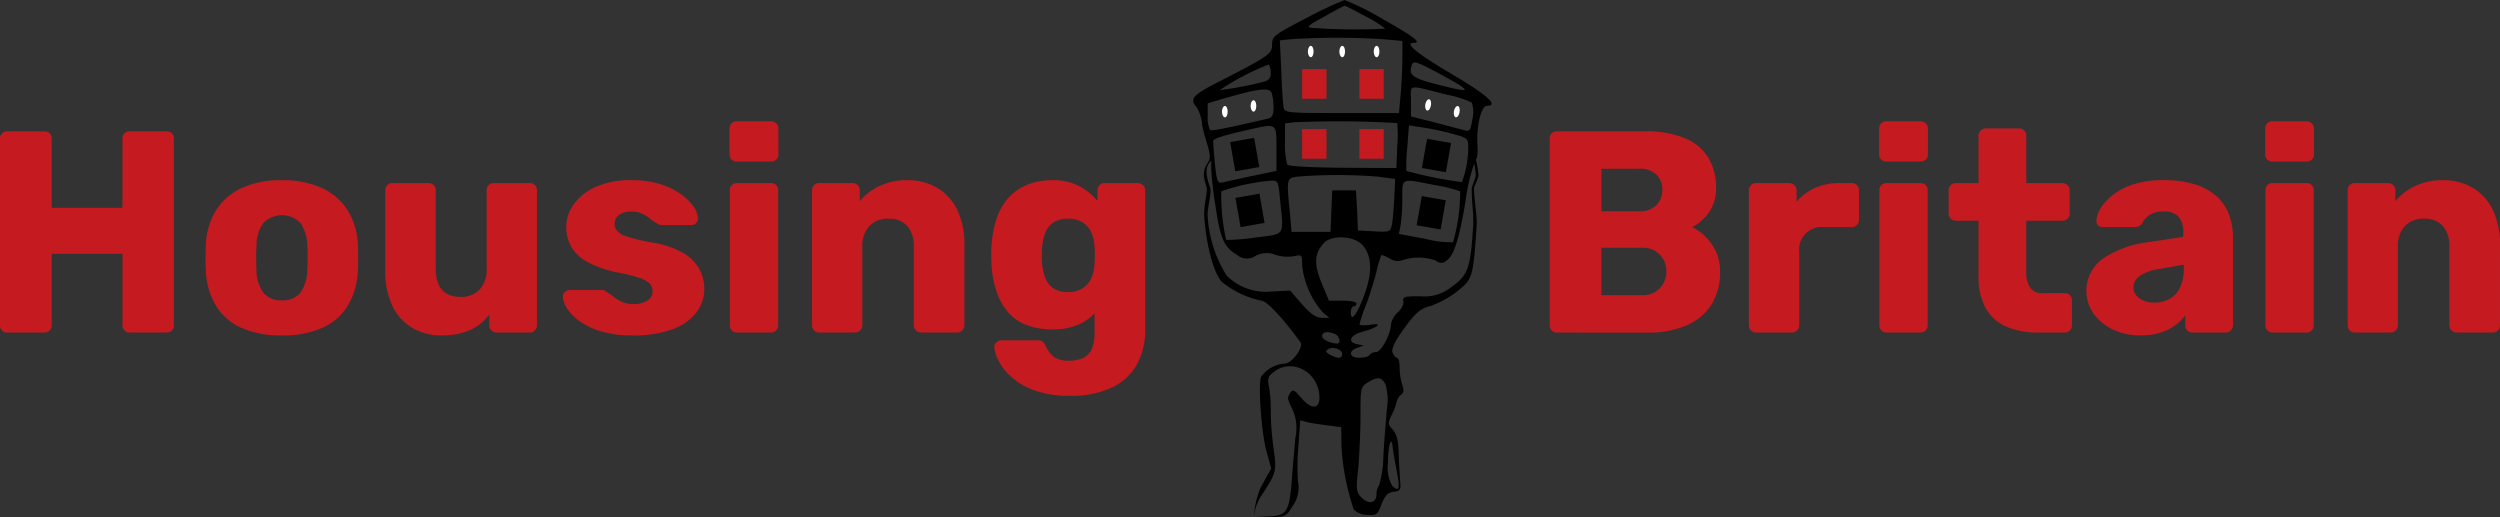 <svg id="house-logo-color" xmlns="http://www.w3.org/2000/svg" xmlns:xlink="http://www.w3.org/1999/xlink" width="263.398" height="54.478" viewBox="0 0 263.398 54.478">
  <rect x="0" y="0" width="263.398" height="54.478" fill="#333333" stroke="none"/>
  <defs>
    <clipPath id="clip-path">
      <rect id="Rectangle_70" data-name="Rectangle 70" width="263.398" height="54.478" fill="#c51a20"/>
    </clipPath>
  </defs>
  <g id="Group_210" data-name="Group 210" clip-path="url(#clip-path)">
    <path id="Path_317" data-name="Path 317" d="M.757,50.373A.726.726,0,0,1,0,49.615V29.929a.726.726,0,0,1,.757-.757H4.664a.792.792,0,0,1,.56.212.714.714,0,0,1,.227.545v7.3H12.9v-7.3a.726.726,0,0,1,.758-.757h3.907a.726.726,0,0,1,.757.757V49.615a.754.754,0,0,1-.212.53.712.712,0,0,1-.545.227H13.659a.711.711,0,0,1-.545-.227.752.752,0,0,1-.212-.53V42.074H5.451v7.541a.726.726,0,0,1-.227.53.76.76,0,0,1-.56.227Z" transform="translate(0 -15.335)" fill="#c51a20"/>
    <path id="Path_318" data-name="Path 318" d="M53.68,56.382a10.042,10.042,0,0,1-4.286-.818,5.991,5.991,0,0,1-2.665-2.347,7.806,7.806,0,0,1-1.045-3.649q-.03-.606-.03-1.378t.03-1.348a7.454,7.454,0,0,1,1.09-3.665,6.32,6.32,0,0,1,2.711-2.332,9.807,9.807,0,0,1,4.194-.817,9.889,9.889,0,0,1,4.225.817,6.328,6.328,0,0,1,2.711,2.332,7.459,7.459,0,0,1,1.09,3.665q.03.576.03,1.348t-.03,1.378a7.811,7.811,0,0,1-1.044,3.649A6,6,0,0,1,58,55.564a10.126,10.126,0,0,1-4.316.818m0-3.7a2.33,2.33,0,0,0,1.984-.818,4.457,4.457,0,0,0,.712-2.453q.03-.454.03-1.211t-.03-1.211a4.484,4.484,0,0,0-.712-2.438,2.742,2.742,0,0,0-3.937,0,4.162,4.162,0,0,0-.712,2.438q-.031.455-.03,1.211t.03,1.211a4.142,4.142,0,0,0,.712,2.453,2.344,2.344,0,0,0,1.953.818" transform="translate(-23.999 -21.042)" fill="#c51a20"/>
    <path id="Path_319" data-name="Path 319" d="M91.5,56.717a5.984,5.984,0,0,1-3.074-.787,5.345,5.345,0,0,1-2.1-2.317,8.366,8.366,0,0,1-.757-3.741v-8.45a.726.726,0,0,1,.757-.757H90.1a.794.794,0,0,1,.56.212.714.714,0,0,1,.227.545v8.268q0,2.968,2.635,2.967a2.622,2.622,0,0,0,1.984-.772,3.041,3.041,0,0,0,.742-2.2V41.423a.727.727,0,0,1,.758-.757h3.786a.727.727,0,0,1,.757.757V55.657a.754.754,0,0,1-.212.53.712.712,0,0,1-.545.227H97.281a.776.776,0,0,1-.757-.757V54.506a4.97,4.97,0,0,1-2.044,1.65,7.288,7.288,0,0,1-2.983.561" transform="translate(-44.977 -21.376)" fill="#c51a20"/>
    <path id="Path_320" data-name="Path 320" d="M132.344,56.382A11.132,11.132,0,0,1,129,55.943a7.726,7.726,0,0,1-2.241-1.075,4.924,4.924,0,0,1-1.287-1.318,2.642,2.642,0,0,1-.454-1.2.611.611,0,0,1,.212-.545.774.774,0,0,1,.515-.212h3.453a.452.452,0,0,1,.167.031.536.536,0,0,1,.166.12,5.188,5.188,0,0,1,.787.53,4.442,4.442,0,0,0,.909.56,2.893,2.893,0,0,0,1.242.242,2.7,2.7,0,0,0,1.423-.348,1.093,1.093,0,0,0,.575-.985,1.191,1.191,0,0,0-.273-.8,2.739,2.739,0,0,0-1.106-.621,16.628,16.628,0,0,0-2.5-.606,12.4,12.4,0,0,1-2.756-.954,4.59,4.59,0,0,1-1.817-1.544,4.082,4.082,0,0,1-.636-2.317,4,4,0,0,1,.788-2.332,5.68,5.68,0,0,1,2.3-1.832,8.809,8.809,0,0,1,3.756-.711,10.144,10.144,0,0,1,3.029.408,7.57,7.57,0,0,1,2.18,1.045,5.482,5.482,0,0,1,1.333,1.3A2.458,2.458,0,0,1,139.25,44a.7.7,0,0,1-.666.757h-3.15a.683.683,0,0,1-.242-.046,1.053,1.053,0,0,1-.212-.106,3.8,3.8,0,0,1-.727-.485,4.4,4.4,0,0,0-.848-.545,2.693,2.693,0,0,0-1.211-.243,1.988,1.988,0,0,0-1.272.364,1.149,1.149,0,0,0-.454.939,1.162,1.162,0,0,0,.257.727,2.266,2.266,0,0,0,1.06.606,21.189,21.189,0,0,0,2.5.606,9.425,9.425,0,0,1,3.331,1.075,4.632,4.632,0,0,1,1.772,1.727,4.319,4.319,0,0,1,.53,2.074,4.056,4.056,0,0,1-.878,2.575,5.621,5.621,0,0,1-2.559,1.741,12,12,0,0,1-4.134.621" transform="translate(-65.715 -21.042)" fill="#c51a20"/>
    <path id="Path_321" data-name="Path 321" d="M162.809,31.177a.726.726,0,0,1-.757-.758V27.694a.752.752,0,0,1,.212-.53.712.712,0,0,1,.545-.227h3.634a.777.777,0,0,1,.757.757V30.42a.712.712,0,0,1-.227.545.756.756,0,0,1-.53.212Zm.03,18.02a.71.71,0,0,1-.545-.227.752.752,0,0,1-.212-.53V34.206a.726.726,0,0,1,.757-.757h3.574a.726.726,0,0,1,.757.757V48.44a.754.754,0,0,1-.212.53.712.712,0,0,1-.545.227Z" transform="translate(-85.186 -14.16)" fill="#c51a20"/>
    <path id="Path_322" data-name="Path 322" d="M181.134,56.079a.71.71,0,0,1-.545-.227.752.752,0,0,1-.212-.53V41.087a.726.726,0,0,1,.757-.758h3.483a.792.792,0,0,1,.56.212.713.713,0,0,1,.227.545v1.151a6,6,0,0,1,2.029-1.575,6.624,6.624,0,0,1,3-.636,6.042,6.042,0,0,1,3.1.787,5.467,5.467,0,0,1,2.12,2.3,8.214,8.214,0,0,1,.772,3.755v8.45a.752.752,0,0,1-.212.53.711.711,0,0,1-.545.227h-3.816a.776.776,0,0,1-.757-.757V47.054a3.214,3.214,0,0,0-.682-2.2,2.544,2.544,0,0,0-2.014-.772,2.621,2.621,0,0,0-1.983.772,3.042,3.042,0,0,0-.742,2.2v8.268a.776.776,0,0,1-.757.757Z" transform="translate(-94.819 -21.041)" fill="#c51a20"/>
    <path id="Path_323" data-name="Path 323" d="M228.5,62.742a10.583,10.583,0,0,1-3.861-.606,7.5,7.5,0,0,1-2.422-1.454A5.8,5.8,0,0,1,220.931,59a3.917,3.917,0,0,1-.424-1.318.647.647,0,0,1,.212-.56.811.811,0,0,1,.575-.227h3.846a.733.733,0,0,1,.485.151,1.117,1.117,0,0,1,.3.484,7.3,7.3,0,0,0,.423.682,1.922,1.922,0,0,0,.712.591,2.839,2.839,0,0,0,1.287.242,3.52,3.52,0,0,0,1.514-.288,1.874,1.874,0,0,0,.908-.938,4.189,4.189,0,0,0,.3-1.742V54.05a5.147,5.147,0,0,1-1.787,1.227,6.634,6.634,0,0,1-2.634.47,7.569,7.569,0,0,1-2.726-.454,4.881,4.881,0,0,1-1.968-1.363,6.482,6.482,0,0,1-1.226-2.211,11.257,11.257,0,0,1-.53-3q-.031-.787,0-1.605a11.65,11.65,0,0,1,.515-2.923,6.311,6.311,0,0,1,1.227-2.241,5.342,5.342,0,0,1,1.983-1.424,6.951,6.951,0,0,1,2.726-.5,5.888,5.888,0,0,1,2.8.621,6.148,6.148,0,0,1,1.924,1.56V41.087a.75.75,0,0,1,.212-.53.711.711,0,0,1,.545-.227h3.483a.762.762,0,0,1,.56.227.729.729,0,0,1,.228.53V55.655a7.55,7.55,0,0,1-.924,3.877,5.892,5.892,0,0,1-2.7,2.393,10.172,10.172,0,0,1-4.286.818m-.211-10.933a2.691,2.691,0,0,0,1.575-.424,2.537,2.537,0,0,0,.893-1.09,3.978,3.978,0,0,0,.318-1.423q.031-.333.03-.939t-.03-.909a4.041,4.041,0,0,0-.318-1.453,2.442,2.442,0,0,0-.893-1.075,2.765,2.765,0,0,0-1.575-.409,2.682,2.682,0,0,0-1.59.424,2.343,2.343,0,0,0-.849,1.151,6.091,6.091,0,0,0-.318,1.605q-.031.667,0,1.363a6.091,6.091,0,0,0,.318,1.605,2.337,2.337,0,0,0,.849,1.151,2.675,2.675,0,0,0,1.59.424" transform="translate(-115.747 -21.041)" fill="#c51a20"/>
    <path id="Path_324" data-name="Path 324" d="M344.975,50.373a.71.71,0,0,1-.545-.227.75.75,0,0,1-.212-.53V29.93a.727.727,0,0,1,.757-.758h9.237a10.752,10.752,0,0,1,4.271.728,5.165,5.165,0,0,1,2.468,2.074,6.13,6.13,0,0,1,.8,3.2,4.309,4.309,0,0,1-.409,1.923,4.6,4.6,0,0,1-1,1.378,4.523,4.523,0,0,1-1.106.787,5.4,5.4,0,0,1,2.044,1.787,4.85,4.85,0,0,1,.893,2.908,6.389,6.389,0,0,1-.893,3.437,5.759,5.759,0,0,1-2.6,2.211,10.179,10.179,0,0,1-4.195.772Zm4.694-12.781h3.937a2.458,2.458,0,0,0,1.863-.651,2.255,2.255,0,0,0,.62-1.62,2.154,2.154,0,0,0-.62-1.589,2.533,2.533,0,0,0-1.863-.621h-3.937Zm0,8.844h4.21a2.482,2.482,0,0,0,1.968-.757,2.541,2.541,0,0,0,.667-1.726,2.515,2.515,0,0,0-.682-1.787,2.548,2.548,0,0,0-1.953-.727h-4.21Z" transform="translate(-180.946 -15.335)" fill="#c51a20"/>
    <path id="Path_325" data-name="Path 325" d="M389.223,56.414a.71.71,0,0,1-.545-.227.752.752,0,0,1-.212-.53V41.423a.755.755,0,0,1,.212-.53.711.711,0,0,1,.545-.227h3.483a.761.761,0,0,1,.56.227.727.727,0,0,1,.227.53v1.211a5.383,5.383,0,0,1,1.924-1.453,6.124,6.124,0,0,1,2.559-.515h1.333a.727.727,0,0,1,.757.757v3.12a.755.755,0,0,1-.213.53.712.712,0,0,1-.545.227h-2.938a2.371,2.371,0,0,0-2.6,2.605v7.753a.727.727,0,0,1-.228.53.76.76,0,0,1-.56.227Z" transform="translate(-204.206 -21.376)" fill="#c51a20"/>
    <path id="Path_326" data-name="Path 326" d="M418.148,31.177a.726.726,0,0,1-.758-.758V27.694a.751.751,0,0,1,.212-.53.712.712,0,0,1,.546-.227h3.634a.776.776,0,0,1,.757.757V30.42a.712.712,0,0,1-.227.545.756.756,0,0,1-.53.212Zm.03,18.02a.71.71,0,0,1-.545-.227.752.752,0,0,1-.212-.53V34.206a.726.726,0,0,1,.757-.757h3.574a.726.726,0,0,1,.757.757V48.44a.754.754,0,0,1-.212.53.711.711,0,0,1-.545.227Z" transform="translate(-219.411 -14.16)" fill="#c51a20"/>
    <path id="Path_327" data-name="Path 327" d="M442.261,50.037a8.249,8.249,0,0,1-3.347-.621,4.545,4.545,0,0,1-2.165-1.939,6.78,6.78,0,0,1-.758-3.407V38.256h-2.362a.787.787,0,0,1-.56-.212.712.712,0,0,1-.227-.545V35.046a.714.714,0,0,1,.227-.545.791.791,0,0,1,.56-.212h2.362v-5a.713.713,0,0,1,.228-.545.753.753,0,0,1,.53-.212h3.513a.726.726,0,0,1,.758.757v5H444.8a.793.793,0,0,1,.561.212.716.716,0,0,1,.227.545V37.5a.713.713,0,0,1-.227.545.789.789,0,0,1-.561.212h-3.786v5.391a2.969,2.969,0,0,0,.394,1.636,1.467,1.467,0,0,0,1.332.605h2.332a.726.726,0,0,1,.758.757V49.28a.752.752,0,0,1-.212.53.711.711,0,0,1-.545.227Z" transform="translate(-227.533 -15)" fill="#c51a20"/>
    <path id="Path_328" data-name="Path 328" d="M469.151,56.382a6.647,6.647,0,0,1-2.922-.621,5.252,5.252,0,0,1-2.044-1.681,4.174,4.174,0,0,1,1-5.8,10.8,10.8,0,0,1,4.664-1.711l3.786-.576V45.57a2.64,2.64,0,0,0-.454-1.665,2.022,2.022,0,0,0-1.666-.576,2.558,2.558,0,0,0-1.378.333,2.34,2.34,0,0,0-.833.908.869.869,0,0,1-.757.394h-3.392a.666.666,0,0,1-.515-.2.568.568,0,0,1-.151-.469,2.608,2.608,0,0,1,.409-1.257,5.3,5.3,0,0,1,1.257-1.408,6.921,6.921,0,0,1,2.18-1.151,10.122,10.122,0,0,1,3.241-.454,10.813,10.813,0,0,1,3.332.454,6.022,6.022,0,0,1,2.272,1.272,4.936,4.936,0,0,1,1.287,1.923,6.992,6.992,0,0,1,.409,2.439v9.207a.777.777,0,0,1-.758.757H474.6a.711.711,0,0,1-.545-.227.75.75,0,0,1-.212-.53v-1.06a4.394,4.394,0,0,1-1.06,1.06,5.487,5.487,0,0,1-1.56.773,6.8,6.8,0,0,1-2.075.287m1.424-3.453a3.335,3.335,0,0,0,1.59-.379,2.651,2.651,0,0,0,1.12-1.181,4.413,4.413,0,0,0,.409-2.014v-.425l-2.575.454a4.8,4.8,0,0,0-2.074.742,1.448,1.448,0,0,0-.651,1.166,1.326,1.326,0,0,0,.3.878,1.944,1.944,0,0,0,.8.56,2.908,2.908,0,0,0,1.076.2" transform="translate(-243.611 -21.042)" fill="#c51a20"/>
    <path id="Path_329" data-name="Path 329" d="M503.9,31.177a.726.726,0,0,1-.757-.758V27.694a.75.75,0,0,1,.212-.53.712.712,0,0,1,.545-.227h3.634a.776.776,0,0,1,.757.757V30.42a.712.712,0,0,1-.227.545.756.756,0,0,1-.53.212Zm.03,18.02a.709.709,0,0,1-.545-.227.752.752,0,0,1-.212-.53V34.206a.726.726,0,0,1,.757-.757H507.5a.726.726,0,0,1,.757.757V48.44a.754.754,0,0,1-.212.53.711.711,0,0,1-.545.227Z" transform="translate(-264.488 -14.16)" fill="#c51a20"/>
    <path id="Path_330" data-name="Path 330" d="M522.224,56.079a.71.71,0,0,1-.545-.227.752.752,0,0,1-.212-.53V41.087a.726.726,0,0,1,.757-.758h3.483a.792.792,0,0,1,.56.212.713.713,0,0,1,.227.545v1.151a6,6,0,0,1,2.029-1.575,6.626,6.626,0,0,1,3-.636,6.042,6.042,0,0,1,3.1.787,5.466,5.466,0,0,1,2.12,2.3,8.208,8.208,0,0,1,.772,3.755v8.45a.752.752,0,0,1-.212.53.711.711,0,0,1-.546.227h-3.815a.776.776,0,0,1-.758-.757V47.054a3.214,3.214,0,0,0-.682-2.2,2.544,2.544,0,0,0-2.014-.772,2.622,2.622,0,0,0-1.983.772,3.042,3.042,0,0,0-.742,2.2v8.268a.777.777,0,0,1-.758.757Z" transform="translate(-274.121 -21.041)" fill="#c51a20"/>
    <path id="Path_331" data-name="Path 331" d="M276.984,1.9c-3.379,1.749-3.62,1.931-3.62,2.775,0,1-.3,1.207-5.339,3.8-2.172,1.086-2.956,1.629-2.956,2.051a.8.8,0,0,0,.3.694,4.31,4.31,0,0,1,.633,1.96c.272,1.569,1.1,3.185.683,3.819-.573.9-.683,1.264-.231,2.682.181.573-.392,1.976-.211,3.545.3,3.077,1,5.52,1.81,6.456a9.692,9.692,0,0,0,4.163,1.991c.543,0,2.142,1.659,4.133,4.374.392.513-.9,2.262-1.659,2.262a3.327,3.327,0,0,0-2.5,1.418c-.3.965.06,5.912.573,7.782l.513,1.84-1.116,2.021a9.087,9.087,0,0,0-.709,3.107,4.965,4.965,0,0,1,.77-2.232c1.629-2.5,1.629-2.534,1.3-5.007a32.753,32.753,0,0,1-.3-3.861,13.4,13.4,0,0,0-.181-2.624c-.181-.875-.091-1.116.513-1.569,1.991-1.538,4.8.091,4.8,2.715,0,1.267-.9,1.237-1.961-.03-.633-.754-.844-.875-1.086-.513-.362.573-.362.634.212,1.78a4.815,4.815,0,0,1,.3,2.986c-.091,1.086-.271,3.017-.362,4.253-.241,3.349-.513,3.862-2.021,4.012l-1.976.091h2.067c1.237-.03,1.388-.121,2.051-1.237a3.321,3.321,0,0,0,.513-2.534,24.347,24.347,0,0,1,.06-3.861l.181-2.564.785.212c.422.09,1.387.241,2.142.332l1.388.181.03,2.021a25.1,25.1,0,0,0,1.3,6.666,1.95,1.95,0,0,0,1.328.543c1.056.091,1.146.03,1.6-1.116.362-.935.664-1.237,1.267-1.3.664-.09.784-.212.693-1-.03-.513-.121-1.81-.151-2.9-.032-1.478-.212-2.171-.636-2.654-.513-.573-.543-.664-.06-1.659a5.178,5.178,0,0,0,.482-1.328,1.414,1.414,0,0,1,.423-.664c.332-.241.362-.543.151-1.086a6.519,6.519,0,0,1-.271-1.81c0-.573-.121-1.026-.272-1.026s-.362-.272-.482-.573c-.121-.392.271-1.206,1.267-2.564,1.207-1.659,1.659-2.021,2.745-2.323a10.167,10.167,0,0,0,2.775-1.508c1.659-1.328,1.719-1.478,2.081-6.909.072-.995-.222-2.367-.276-3.853-.016-.446.462-1.029.471-1.518a9.738,9.738,0,0,0-.286-1.657c.181-.6.147-.418-.185.306a12.563,12.563,0,0,1,.185,1.351c-.005.371-.426,1.1-.425,1.518,0,1.437.212,2.534.154,3.7-.271,4.586-.543,5.341-2.262,6.547a4.468,4.468,0,0,1-3.318,1c-1.629,0-1.87.06-1.78.513.091.271-.181.814-.573,1.176a2.246,2.246,0,0,0-.724,1.237c0,1-1.026,2.956-1.569,2.956a.938.938,0,0,0-.694.3c-.09.181-.573.3-1.086.3-1.056,0-1.207-.724-.181-1.056l.664-.242-.664-.121c-1.086-.212-.814-.935.453-1.3,1.689-.453,2.322-1,.9-.754-.633.091-1.146.06-1.146-.06a15.892,15.892,0,0,1,.633-1.9c.362-.9.845-2.474,1.116-3.469a13.712,13.712,0,0,1,.543-1.9c.03-.061.452.09.935.362a1.459,1.459,0,0,0,1.328.151,5.32,5.32,0,0,1,3.5.06.812.812,0,0,0,.814.181c.965-.392,1.539-1.931,2.292-6.365a19.666,19.666,0,0,1,1.086-4.495c.151.03.241-.664.181-1.539-.12-1.959.393-4.1,1-4.1,1.3,0,.03-1.146-3.77-3.379-3.68-2.172-4.977-3.258-3.921-3.258.844,0-.03-.664-3.288-2.5A28.252,28.252,0,0,0,281,0a41.872,41.872,0,0,0-4.012,1.9m6.214-.181a11.816,11.816,0,0,1,2.081,1.3,63.09,63.09,0,0,1-7.783-.09c-.573-.061-.271-.3,1.358-1.176C279.97,1.116,280.966.6,281.026.6s1.055.513,2.171,1.116Zm1.87,2.413,2.021.181v1.84c0,1.025-.091,2.715-.181,3.8l-.181,1.96h-6.033c-5.761,0-6-.03-6.123-.6-.06-.332-.181-2.051-.241-3.831l-.151-3.228,1.116-.12a75.413,75.413,0,0,1,9.774,0Zm8.3,5.008c.664.513.272.482-2.5-.212-2.745-.694-3.2-1.026-2.745-2.172.12-.362.633-.181,2.5.814,1.3.693,2.534,1.387,2.745,1.569m-20.15-1.449a.814.814,0,0,1-.664.9,33.606,33.606,0,0,1-4.706.9,26.477,26.477,0,0,1,5.128-2.685c.151.092.241.483.241.876m18.7,2.323a10.931,10.931,0,0,1,2.5.814,3.389,3.389,0,0,1,.06,1.689c-.212,1.267-.3,1.388-.875,1.207-.332-.091-1.75-.453-3.107-.814l-2.5-.633V10.648c0-1.84-.513-1.75,3.922-.634m-18.582-.182a6.01,6.01,0,0,1,.181,1.508c0,.814-.151,1.056-.664,1.176-4.585,1.056-5.852,1.3-6.033,1.176a3.12,3.12,0,0,1-.241-1.478V10.888l1.6-.483c3.921-1.115,4.917-1.236,5.158-.573m13.212,3.137a14.393,14.393,0,0,1,0,2.444l-.091,2.292-5.641-.03c-3.379-.03-5.732-.151-5.852-.332a7.717,7.717,0,0,1-.241-2.323V13l1-.12A104.959,104.959,0,0,1,286.546,12.97Zm-12.73,2.685v2.353l-2.474.513c-1.387.3-2.805.6-3.137.693-.6.121-.664-.03-.875-1.991-.12-1.176-.181-2.232-.181-2.353.061-.272.875-.543,3.5-1.146,3.288-.754,3.167-.813,3.167,1.931Zm18.491-1.569c1.69.453,1.719.483,1.719,1.569a10.713,10.713,0,0,1-.664,3.529,41.967,41.967,0,0,1-5.852-1.176,16.315,16.315,0,0,1,.091-2.444l.181-2.353,1.387.212a25.652,25.652,0,0,1,3.138.664Zm-24.977,7.18c.573,3.922.9,4.706,2.323,5.581a1.622,1.622,0,0,0,1.961.12,2.408,2.408,0,0,1,2.081-.12,4.309,4.309,0,0,0,1.931.151c.875-.181.9-.181.9.965a8.992,8.992,0,0,0,2.2,4.977l.664.543h-.814c-.573,0-1.146-.392-2.051-1.418l-1.267-1.448-1.9.091a5.826,5.826,0,0,1-4.8-1.689,13.224,13.224,0,0,1-1.991-6.335c-.03-.935.483-2.338.241-3-.543-1.478-.409-2.2.074-2.682.453-.452-.375-1.284.439,4.266m17.194-2.654,1.81.241-.091,1.961c-.06,1.086-.151,2.353-.241,2.805-.181.814-.212.845-1.87.754l-1.719-.09-.09-2.2L282.2,20.06h-2.5l-.091,2.172-.091,2.2h-4.1l-.181-2.051c-.362-3.56-.332-3.62.785-3.77A53.282,53.282,0,0,1,284.525,18.612Zm-10.317,2.413c.392,3.922.634,3.59-2.685,4.012a21.747,21.747,0,0,1-2.986.241,20.159,20.159,0,0,1-.513-5.128,21.446,21.446,0,0,1,5.219-1.116c.754-.03.784.06.966,1.991Zm16.229-1.538a15.6,15.6,0,0,1,2.745.664,18.471,18.471,0,0,1-.754,5.369,10.261,10.261,0,0,1-2.926-.362l-2.775-.513.181-.9a20.252,20.252,0,0,0,.181-2.806C287.089,18.7,286.878,18.792,290.437,19.486Zm-7.6,6.274c1.025,1.086,1.146,2.806.3,5.158-.754,2.142-1.478,3.137-1.478,1.991,0-.332.151-.634.3-.634a.3.3,0,0,0,.3-.3c0-.181-.664-.3-1.448-.3h-1.45l-.785-1.87c-.814-2.021-.754-3.077.241-4.193.785-.874,3.138-.784,4.012.151Zm-2.866,9.412c.482.181.693,1.025.271,1.025-.754-.03-1.6-.422-1.6-.784,0-.453.543-.543,1.327-.241m.784,2.112q0,.769-1.267.09c-.453-.241-.513-.392-.241-.573.513-.332,1.508,0,1.508.483m4.555,3.2a5.744,5.744,0,0,1,.151,2.624c-.09,1.086-.271,3.288-.362,4.857a12,12,0,0,1-.453,3.167,1.567,1.567,0,0,0-.271.935c0,.935-.814,1.117-1.569.362-.573-.573-.6-.814-.362-3.077.12-1.328.241-3.831.241-5.49,0-2.956,0-3.077.754-3.56,1.055-.633,1.448-.6,1.87.182m1.207,9.23c.362,1.78.241,2.172-.482,1.478a3.891,3.891,0,0,1-.453-2.413c0-1.961.392-3.077.513-1.508C286.154,47.721,286.335,48.837,286.516,49.712Z" transform="translate(-139.339)"/>
    <path id="Path_332" data-name="Path 332" d="M305.134,10.777c0,.332.151.6.3.6.181,0,.3-.272.3-.6s-.121-.6-.3-.6c-.151,0-.3.272-.3.6" transform="translate(-160.4 -5.348)" fill="#fff"/>
    <rect id="Rectangle_62" data-name="Rectangle 62" width="2.564" height="3.123" transform="translate(137.192 7.283)" fill="#c51a20"/>
    <g id="Group_213" data-name="Group 213" transform="translate(128.746 4.826)">
      <path id="Path_333" data-name="Path 333" d="M290.507,10.777c0,.332.15.6.3.6.182,0,.3-.272.3-.6s-.121-.6-.3-.6c-.151,0-.3.272-.3.6" transform="translate(-281.457 -10.174)" fill="#fff"/>
      <path id="Path_334" data-name="Path 334" d="M297.5,10.777c0,.332.151.6.3.6.181,0,.3-.272.3-.6s-.12-.6-.3-.6c-.151,0-.3.272-.3.6" transform="translate(-285.134 -10.174)" fill="#fff"/>
      <path id="Path_335" data-name="Path 335" d="M316.572,22.591c-.058.327.044.62.192.647.178.032.345-.215.4-.542s-.014-.615-.192-.647c-.148-.026-.344.215-.4.542" transform="translate(-295.15 -16.415)" fill="#fff"/>
      <path id="Path_336" data-name="Path 336" d="M322.932,24.089c-.058.327.044.62.192.647.178.032.345-.215.4-.542s-.014-.615-.192-.647c-.148-.026-.344.215-.4.542" transform="translate(-298.493 -17.203)" fill="#fff"/>
      <path id="Path_337" data-name="Path 337" d="M271.428,24.133c0,.332.151.6.3.6.181,0,.3-.272.3-.6s-.121-.6-.3-.6c-.151,0-.3.272-.3.6" transform="translate(-271.428 -17.195)" fill="#fff"/>
      <path id="Path_338" data-name="Path 338" d="M277.787,22.861c0,.332.151.6.3.6.181,0,.3-.272.3-.6s-.12-.6-.3-.6c-.151,0-.3.272-.3.6" transform="translate(-274.771 -16.526)" fill="#fff"/>
    </g>
    <g id="Group_212" data-name="Group 212" transform="translate(137.192 7.283)">
      <rect id="Rectangle_63" data-name="Rectangle 63" width="2.564" height="3.123" transform="translate(6.033)" fill="#c51a20"/>
      <rect id="Rectangle_64" data-name="Rectangle 64" width="2.564" height="3.123" transform="translate(0 6.319)" fill="#c51a20"/>
      <rect id="Rectangle_65" data-name="Rectangle 65" width="2.564" height="3.123" transform="translate(6.033 6.319)" fill="#c51a20"/>
    </g>
    <g id="Group_211" data-name="Group 211" transform="translate(129.607 14.522)">
      <rect id="Rectangle_66" data-name="Rectangle 66" width="3.124" height="2.564" transform="matrix(0.174, -0.985, 0.985, 0.174, 20.203, 3.18)"/>
      <rect id="Rectangle_67" data-name="Rectangle 67" width="3.124" height="2.564" transform="matrix(0.174, -0.985, 0.985, 0.174, 19.65, 9.213)"/>
      <rect id="Rectangle_68" data-name="Rectangle 68" width="2.565" height="3.124" transform="matrix(0.985, -0.174, 0.174, 0.985, 0.557, 6.327)"/>
      <rect id="Rectangle_69" data-name="Rectangle 69" width="2.565" height="3.124" transform="matrix(0.985, -0.174, 0.174, 0.985, 0, 0.446)"/>
    </g>
  </g>
</svg>
